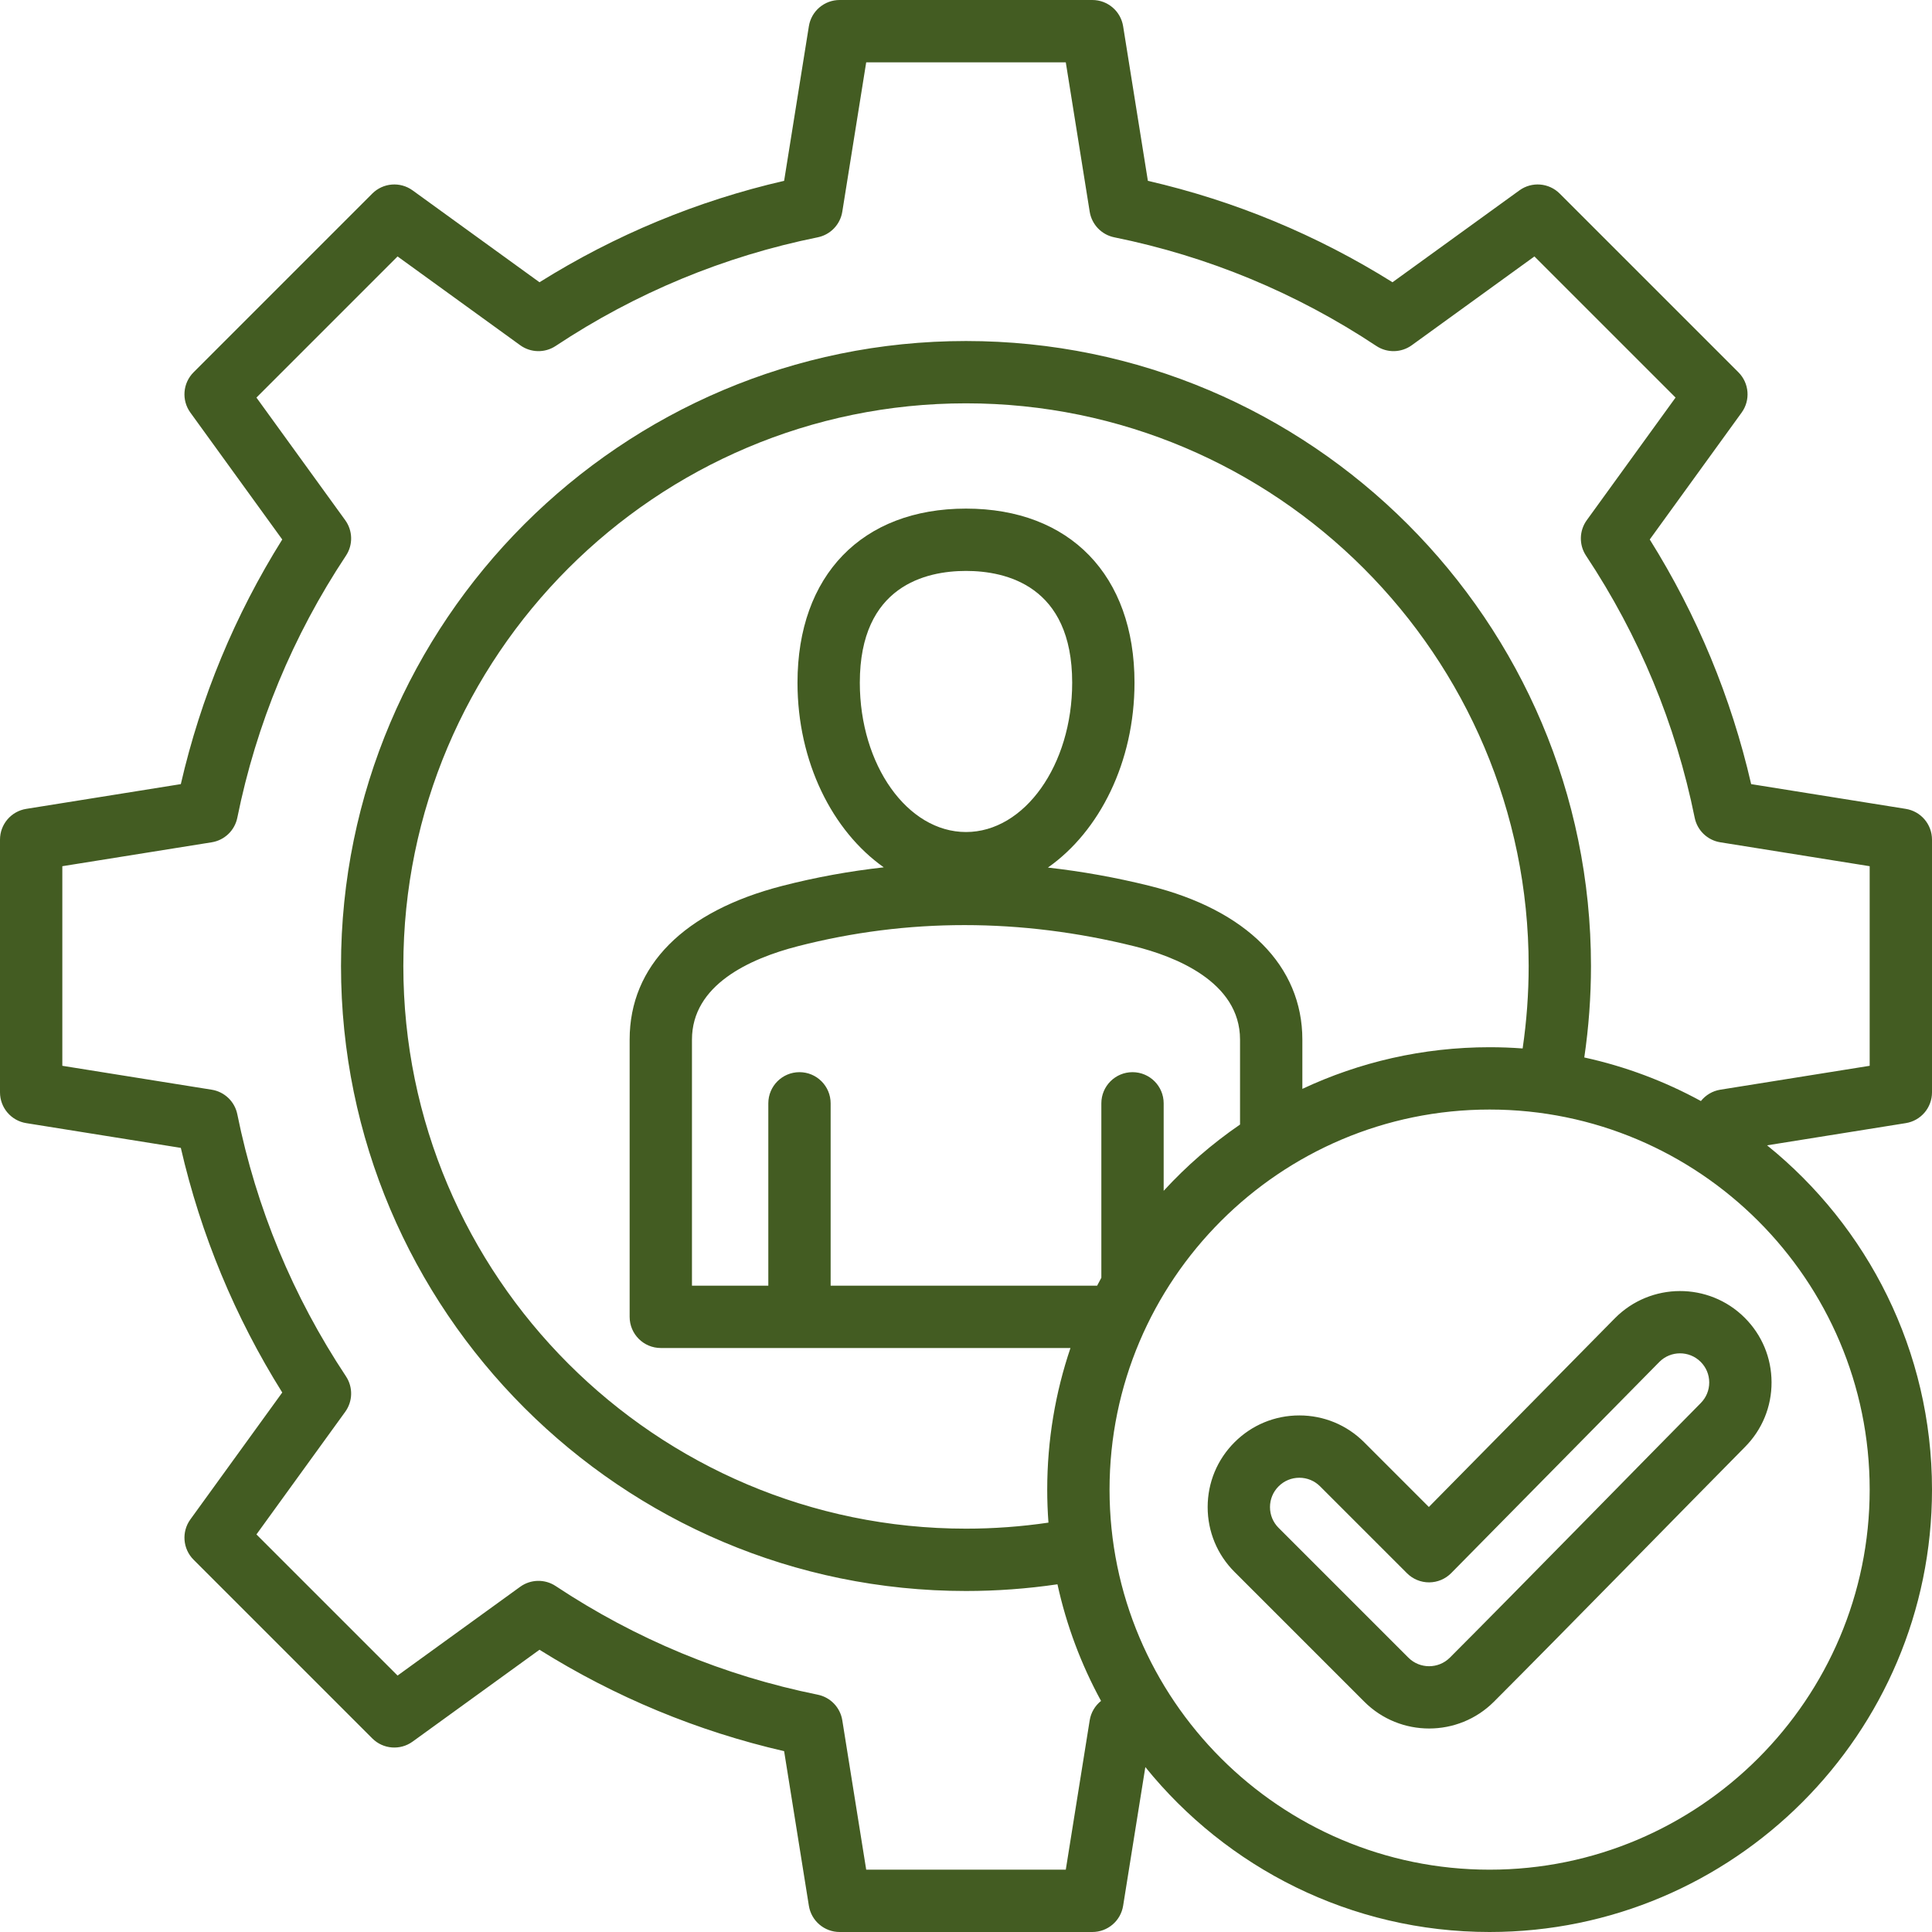 <?xml version="1.0" encoding="UTF-8"?> <svg xmlns="http://www.w3.org/2000/svg" width="194" height="194" viewBox="0 0 194 194" fill="none"> <path d="M194 109.689V84.311C194 82.774 192.884 81.465 191.366 81.222L175.842 78.737C173.833 70.019 170.414 61.774 165.658 54.172L174.884 41.43C175.786 40.185 175.649 38.47 174.562 37.383L156.617 19.439C155.531 18.352 153.815 18.215 152.57 19.117L139.827 28.342C132.224 23.585 123.979 20.167 115.263 18.158L112.778 2.635C112.535 1.117 111.225 0 109.688 0H84.311C82.774 0 81.464 1.117 81.222 2.634L78.737 18.157C70.019 20.167 61.774 23.585 54.172 28.342L41.43 19.116C40.185 18.215 38.469 18.352 37.382 19.438L19.438 37.383C18.351 38.469 18.214 40.185 19.116 41.43L28.342 54.172C23.583 61.779 20.165 70.023 18.157 78.737L2.634 81.222C1.116 81.465 0 82.774 0 84.311V109.689C0 111.226 1.116 112.535 2.634 112.778L18.157 115.263C20.167 123.98 23.585 132.225 28.342 139.827L19.116 152.57C18.215 153.815 18.351 155.53 19.438 156.617L37.383 174.561C38.47 175.649 40.186 175.784 41.43 174.883L54.172 165.658C61.779 170.416 70.024 173.835 78.737 175.842L81.222 191.365C81.465 192.883 82.775 194 84.311 194H109.689C111.226 194 112.535 192.883 112.778 191.365L115.008 177.439C123.158 187.532 135.626 194 149.578 194C174.072 194 194 174.072 194 149.578C194 135.626 187.532 123.157 177.439 115.007L191.365 112.778C192.884 112.536 194 111.226 194 109.689ZM152.894 105.28C151.799 105.198 150.693 105.156 149.578 105.156C142.861 105.156 136.489 106.658 130.775 109.338V104.39C130.775 96.997 125.177 91.368 115.414 88.947C112.012 88.103 108.613 87.498 105.225 87.117C110.407 83.479 113.92 76.523 113.92 68.551C113.92 57.769 107.437 51.071 97 51.071C86.564 51.071 80.08 57.769 80.08 68.551C80.08 76.506 83.579 83.449 88.743 87.092C85.324 87.473 81.927 88.087 78.561 88.953C68.671 91.495 63.225 96.977 63.225 104.39V132.23C63.225 133.958 64.626 135.359 66.354 135.359H107.49C105.977 139.825 105.156 144.607 105.156 149.578C105.156 150.693 105.198 151.799 105.28 152.893C102.543 153.296 99.769 153.499 97 153.499C65.846 153.499 40.501 128.154 40.501 97C40.501 65.845 65.846 40.5 97 40.5C128.154 40.5 153.499 65.846 153.499 97C153.499 99.769 153.296 102.543 152.894 105.28ZM113.72 107.661C111.992 107.661 110.591 109.062 110.591 110.79V128.304C110.447 128.568 110.306 128.834 110.167 129.1H83.408V110.79C83.408 109.062 82.007 107.661 80.279 107.661C78.551 107.661 77.15 109.062 77.15 110.79V129.1H69.483V104.39C69.483 98.9 75.266 96.261 80.118 95.013C91.119 92.184 102.486 92.187 113.907 95.02C117.869 96.003 124.517 98.527 124.517 104.39V112.92C121.713 114.843 119.14 117.077 116.849 119.575V110.79C116.849 109.062 115.448 107.661 113.72 107.661ZM97 83.547C91.121 83.547 86.338 76.82 86.338 68.551C86.338 58.787 93.018 57.329 97 57.329C100.982 57.329 107.662 58.787 107.662 68.551C107.662 76.82 102.879 83.547 97 83.547ZM187.742 149.578C187.742 170.622 170.622 187.742 149.578 187.742C128.534 187.742 111.414 170.622 111.414 149.578C111.414 128.534 128.534 111.414 149.578 111.414C170.622 111.414 187.742 128.534 187.742 149.578ZM187.742 107.021L172.742 109.421C171.956 109.547 171.271 109.965 170.795 110.56C167.167 108.579 163.233 107.092 159.085 106.184C159.531 103.148 159.757 100.071 159.757 97C159.757 62.395 131.604 34.243 97 34.243C62.395 34.243 34.242 62.396 34.242 97C34.242 131.604 62.395 159.758 97 159.758C100.071 159.758 103.147 159.532 106.184 159.086C107.092 163.234 108.579 167.168 110.56 170.796C109.965 171.271 109.547 171.957 109.421 172.743L107.02 187.742H86.979L84.578 172.742C84.372 171.454 83.388 170.429 82.109 170.17C72.692 168.264 63.84 164.595 55.798 159.262C54.712 158.541 53.291 158.57 52.234 159.335L39.921 168.25L25.75 154.079L34.665 141.766C35.43 140.709 35.459 139.289 34.739 138.202C29.408 130.165 25.738 121.313 23.83 111.891C23.571 110.612 22.546 109.628 21.258 109.422L6.258 107.021V86.979L21.258 84.578C22.546 84.372 23.571 83.388 23.83 82.109C25.736 72.692 29.406 63.84 34.738 55.798C35.459 54.712 35.43 53.291 34.665 52.234L25.75 39.922L39.921 25.75L52.234 34.665C53.29 35.43 54.711 35.459 55.798 34.738C63.834 29.408 72.687 25.738 82.109 23.83C83.388 23.571 84.372 22.546 84.578 21.258L86.979 6.258H107.02L109.421 21.258C109.628 22.546 110.612 23.571 111.89 23.83C121.311 25.738 130.163 29.408 138.202 34.738C139.288 35.459 140.708 35.43 141.765 34.665L154.078 25.75L168.25 39.921L159.335 52.234C158.57 53.291 158.541 54.711 159.261 55.798C164.591 63.834 168.261 72.686 170.17 82.109C170.429 83.388 171.454 84.372 172.742 84.578L187.742 86.979V107.021ZM162.175 132.353L143.478 151.322L136.982 144.825C135.243 143.087 132.931 142.129 130.472 142.129C128.013 142.129 125.702 143.086 123.963 144.825C122.224 146.563 121.266 148.875 121.266 151.334C121.266 153.793 122.224 156.105 123.963 157.843L136.995 170.875C138.789 172.669 141.146 173.567 143.504 173.566C145.861 173.566 148.219 172.669 150.013 170.874C156.659 164.228 170.228 150.339 175.216 145.301C176.946 143.561 177.896 141.251 177.889 138.797C177.882 136.342 176.92 134.038 175.18 132.307C171.588 128.735 165.758 128.751 162.175 132.353ZM170.773 140.894C165.765 145.952 152.208 159.83 145.588 166.45C144.438 167.599 142.568 167.599 141.42 166.45L128.389 153.418H128.388C127.832 152.862 127.525 152.122 127.525 151.334C127.525 150.548 127.832 149.807 128.389 149.251C128.945 148.694 129.685 148.387 130.472 148.387C131.26 148.387 131.999 148.694 132.556 149.251L141.282 157.976C141.869 158.563 142.665 158.892 143.494 158.892H143.506C144.34 158.889 145.137 158.554 145.723 157.96L166.622 136.757C167.761 135.611 169.621 135.606 170.767 136.745C171.322 137.297 171.629 138.032 171.631 138.815C171.633 139.597 171.33 140.334 170.773 140.894Z" fill="#435C22"></path> </svg> 